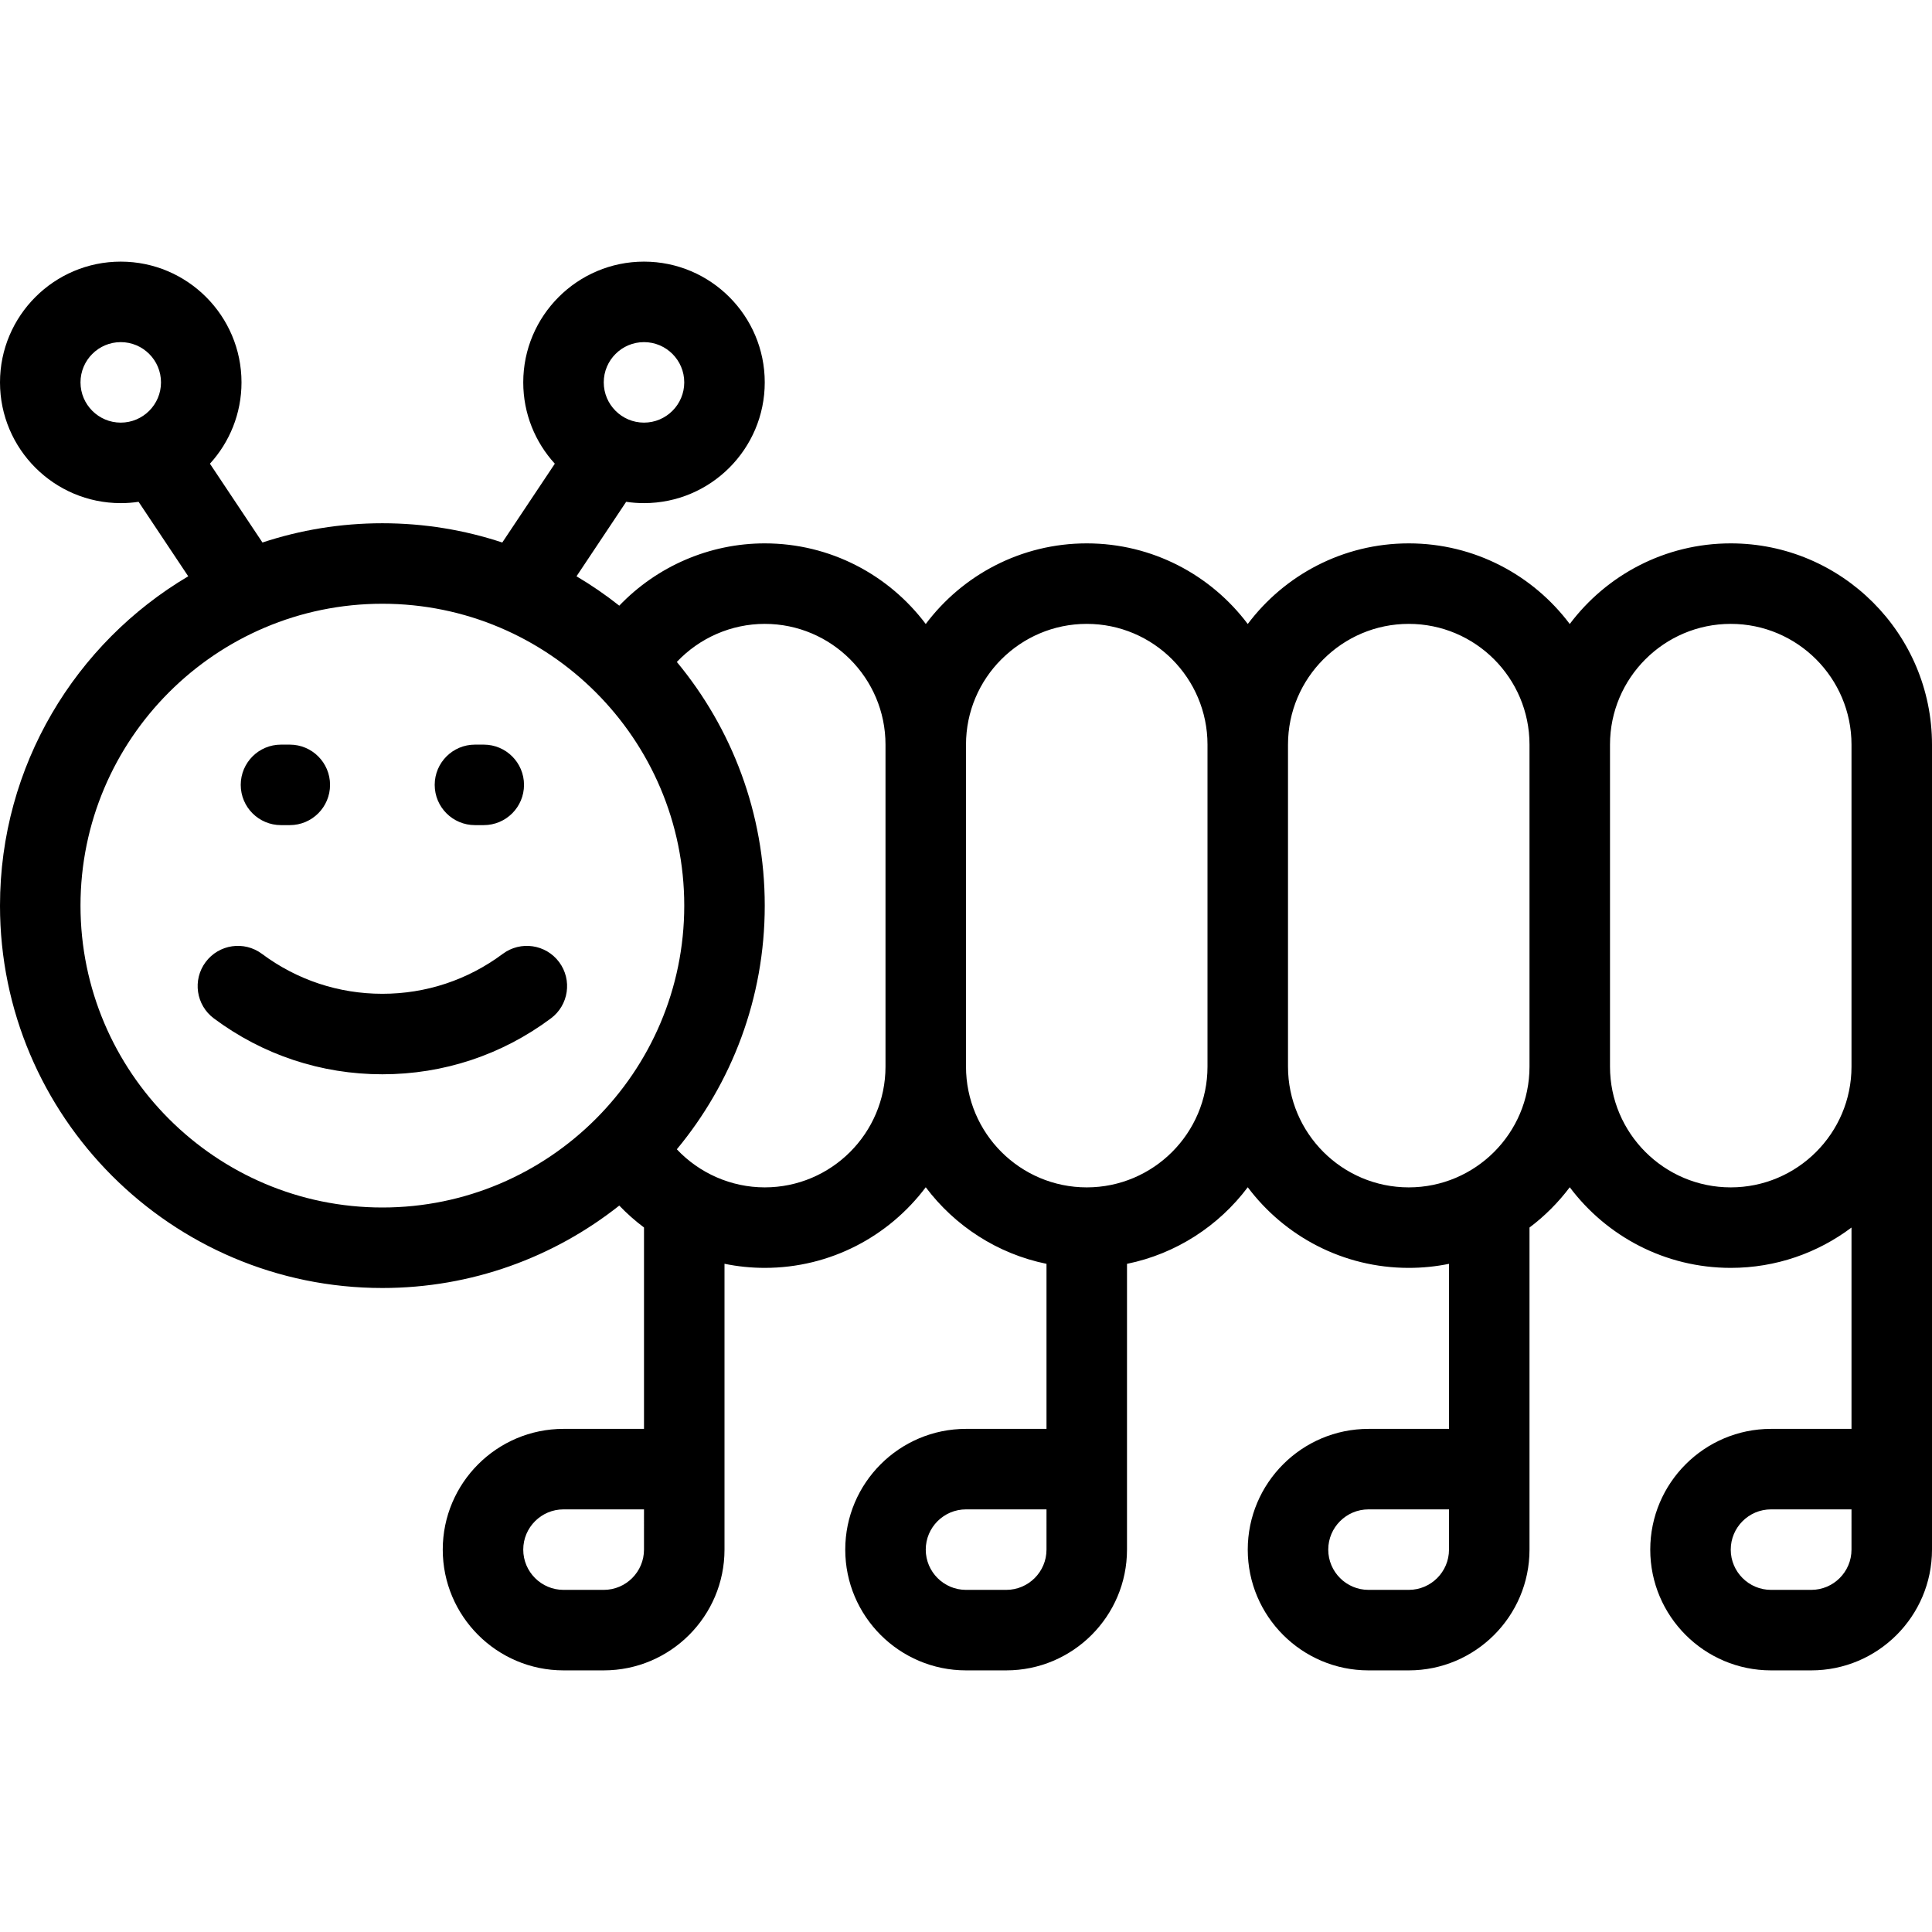 <?xml version="1.0" encoding="iso-8859-1"?>
<!-- Uploaded to: SVG Repo, www.svgrepo.com, Generator: SVG Repo Mixer Tools -->
<svg fill="#000000" height="800px" width="800px" version="1.1" id="Capa_1" xmlns="http://www.w3.org/2000/svg" xmlns:xlink="http://www.w3.org/1999/xlink" 
	 viewBox="0 0 480 480" xml:space="preserve">
<path id="XMLID_836_" d="M138.913,239.026c3.299,4.43,2.383,10.694-2.046,13.993c-12.195,9.084-26.672,13.885-41.867,13.885
	c-15.195,0-29.672-4.801-41.867-13.885c-4.429-3.299-5.345-9.564-2.046-13.993c3.298-4.43,9.564-5.345,13.993-2.046
	c8.716,6.492,19.062,9.924,29.919,9.924c10.857,0,21.203-3.432,29.919-9.924C129.35,233.683,135.614,234.598,138.913,239.026z
	 M480,185v200c0,16.542-13.458,30-30,30h-10c-16.542,0-30-13.458-30-30s13.458-30,30-30h20v-50.023
	c-8.362,6.29-18.754,10.023-30,10.023c-16.338,0-30.87-7.876-40-20.031c-2.846,3.788-6.214,7.159-10,10.008c0,0,0,0.016,0,0.023v80
	c0,16.542-13.458,30-30,30h-10c-16.542,0-30-13.458-30-30s13.458-30,30-30h20v-41.005c-3.232,0.659-6.575,1.005-10,1.005
	c-16.338,0-30.87-7.876-40-20.031c-7.216,9.607-17.81,16.542-30,19.026V385c0,16.542-13.458,30-30,30h-10c-16.542,0-30-13.458-30-30
	s13.458-30,30-30h20v-41.005c-12.19-2.484-22.784-9.419-30-19.026C220.87,307.124,206.338,315,190,315
	c-3.393,0-6.741-0.348-10-1.018V385c0,16.542-13.458,30-30,30h-10c-16.542,0-30-13.458-30-30s13.458-30,30-30h20v-50
	c0-0.011,0-0.021,0-0.032c-2.186-1.64-4.241-3.458-6.144-5.445C137.662,312.339,117.208,320,95,320c-52.383,0-95-42.617-95-95
	c0-34.789,18.796-65.271,46.767-81.821l-12.336-18.505C32.984,124.889,31.505,125,30,125c-16.542,0-30-13.458-30-30s13.458-30,30-30
	s30,13.458,30,30c0,7.776-2.974,14.871-7.844,20.206l13.052,19.578C74.581,131.681,84.6,130,95,130s20.419,1.681,29.792,4.784
	l13.052-19.578C132.974,109.871,130,102.776,130,95c0-16.542,13.458-30,30-30s30,13.458,30,30s-13.458,30-30,30
	c-1.505,0-2.984-0.111-4.431-0.326l-12.336,18.505c3.709,2.194,7.259,4.636,10.623,7.299C163.185,140.734,176.227,135,190,135
	c16.338,0,30.87,7.876,40,20.031C239.13,142.876,253.662,135,270,135s30.87,7.876,40,20.031C319.13,142.876,333.662,135,350,135
	s30.87,7.876,40,20.031C399.13,142.876,413.662,135,430,135C457.57,135,480,157.43,480,185z M150,95c0,5.514,4.486,10,10,10
	s10-4.486,10-10s-4.486-10-10-10S150,89.486,150,95z M40,95c0-5.514-4.486-10-10-10s-10,4.486-10,10s4.486,10,10,10
	S40,100.514,40,95z M160,375h-20c-5.514,0-10,4.486-10,10s4.486,10,10,10h10c5.514,0,10-4.486,10-10V375z M170,225
	c0-41.355-33.645-75-75-75s-75,33.645-75,75s33.645,75,75,75S170,266.355,170,225z M220,185c0-16.542-13.458-30-30-30
	c-8.339,0-16.233,3.508-21.844,9.457C181.795,180.907,190,202.012,190,225s-8.205,44.093-21.844,60.543
	C173.767,291.492,181.661,295,190,295c16.542,0,30-13.458,30-30V185z M260,375h-20c-5.514,0-10,4.486-10,10s4.486,10,10,10h10
	c5.514,0,10-4.486,10-10V375z M300,185c0-16.542-13.458-30-30-30s-30,13.458-30,30v80c0,16.542,13.458,30,30,30s30-13.458,30-30V185
	z M360,375h-20c-5.514,0-10,4.486-10,10s4.486,10,10,10h10c5.514,0,10-4.486,10-10V375z M380,185c0-16.542-13.458-30-30-30
	s-30,13.458-30,30v80c0,16.542,13.458,30,30,30s30-13.458,30-30V185z M460,375h-20c-5.514,0-10,4.486-10,10s4.486,10,10,10h10
	c5.514,0,10-4.486,10-10V375z M460,185c0-16.542-13.458-30-30-30s-30,13.458-30,30v80c0,16.542,13.458,30,30,30s30-13.458,30-30V185
	z M69.81,205H72c5.523,0,10-4.478,10-10s-4.477-10-10-10h-2.19c-5.523,0-10,4.478-10,10S64.287,205,69.81,205z M118,205h2.19
	c5.523,0,10-4.478,10-10s-4.477-10-10-10H118c-5.523,0-10,4.478-10,10S112.477,205,118,205z"/>
</svg>